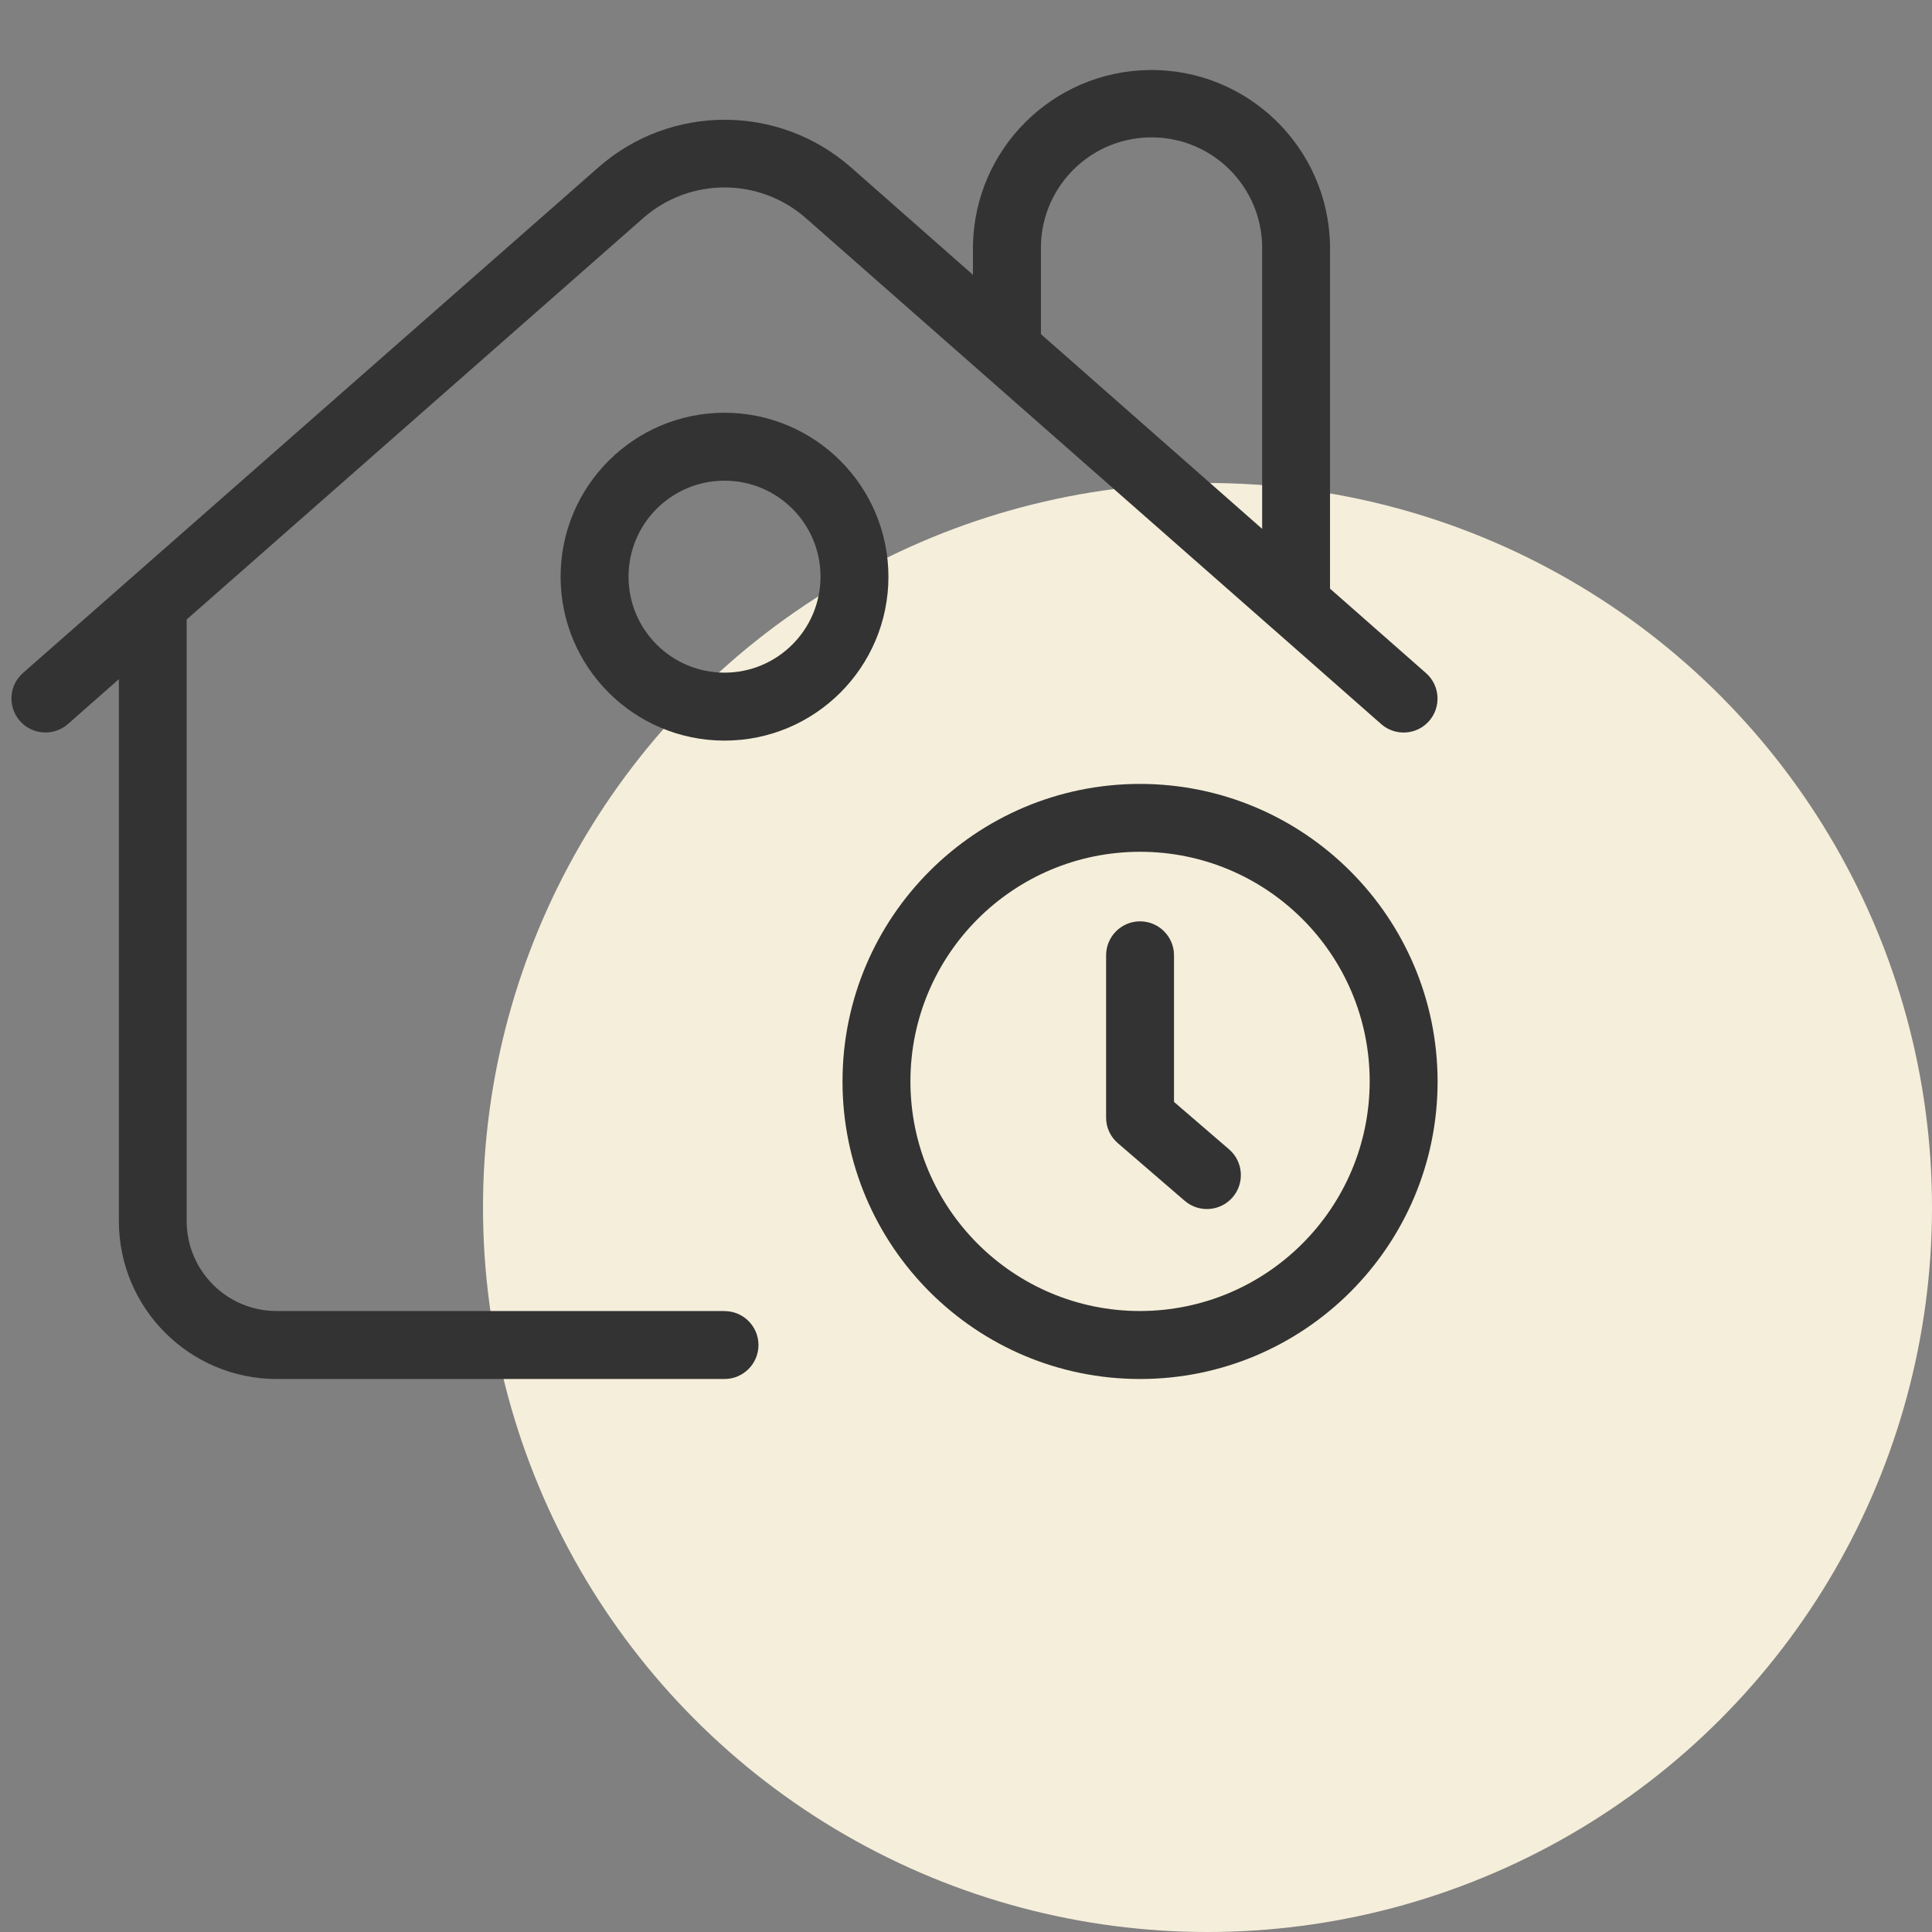 <?xml version="1.0" encoding="UTF-8"?>
<svg xmlns="http://www.w3.org/2000/svg" width="60" height="60" viewBox="0 0 60 60" fill="none">
  <rect x="0" y="0" width="60" height="60" fill="#808080" stroke="none"/>
  <circle cx="37.5" cy="37.5" r="22.5" fill="#F5EEDA"></circle>
  <path d="M22.5 40.717V40.715H8.588C7.048 40.714 5.8 39.465 5.797 37.925V19.239L19.979 6.77C21.422 5.505 23.579 5.505 25.022 6.77L39.502 19.503L39.519 19.517L42.894 22.487C43.331 22.871 43.998 22.829 44.382 22.392C44.765 21.954 44.723 21.288 44.286 20.904L41.305 18.281V7.632C41.255 4.57 38.734 2.128 35.673 2.175C32.68 2.223 30.264 4.638 30.216 7.632V8.535L26.419 5.19C24.179 3.229 20.832 3.229 18.592 5.19L0.713 20.9C0.276 21.285 0.234 21.953 0.619 22.39C1.004 22.828 1.672 22.87 2.11 22.485L3.692 21.092V37.925C3.694 40.631 5.887 42.823 8.592 42.826H22.5C23.082 42.826 23.555 42.353 23.555 41.771C23.555 41.188 23.082 40.717 22.5 40.717ZM32.327 7.632C32.365 5.735 33.934 4.229 35.831 4.267C37.675 4.303 39.16 5.79 39.197 7.632V16.424L32.327 10.377V7.632Z" fill="#333333"></path>
  <path d="M22.501 12.818C19.69 12.818 17.41 15.098 17.41 17.909C17.41 20.72 19.69 23 22.501 23C25.312 23 27.59 20.721 27.591 17.91C27.589 15.099 25.311 12.821 22.501 12.818ZM25.482 17.91C25.479 19.556 24.146 20.889 22.501 20.89C20.854 20.89 19.52 19.556 19.52 17.909C19.52 16.262 20.854 14.928 22.501 14.928C24.148 14.928 25.482 16.262 25.482 17.91C25.482 17.909 25.482 17.909 25.482 17.91Z" fill="#333333"></path>
  <path d="M35.406 24.345C30.302 24.345 26.165 28.482 26.165 33.585C26.165 38.688 30.302 42.826 35.406 42.826C40.509 42.826 44.646 38.688 44.646 33.585C44.639 28.485 40.506 24.352 35.406 24.345ZM35.406 40.715C31.467 40.715 28.274 37.523 28.274 33.584C28.274 29.645 31.467 26.453 35.406 26.453C39.344 26.453 42.537 29.645 42.537 33.584C42.531 37.519 39.342 40.709 35.406 40.715Z" fill="#333333"></path>
  <path d="M36.46 34.221V29.668C36.46 29.086 35.987 28.613 35.405 28.613C34.823 28.613 34.351 29.086 34.351 29.668V34.705C34.349 35.013 34.484 35.304 34.718 35.504L36.793 37.293C37.235 37.672 37.901 37.623 38.281 37.182C38.661 36.74 38.611 36.073 38.17 35.694L36.46 34.221Z" fill="#333333"></path>
</svg>
